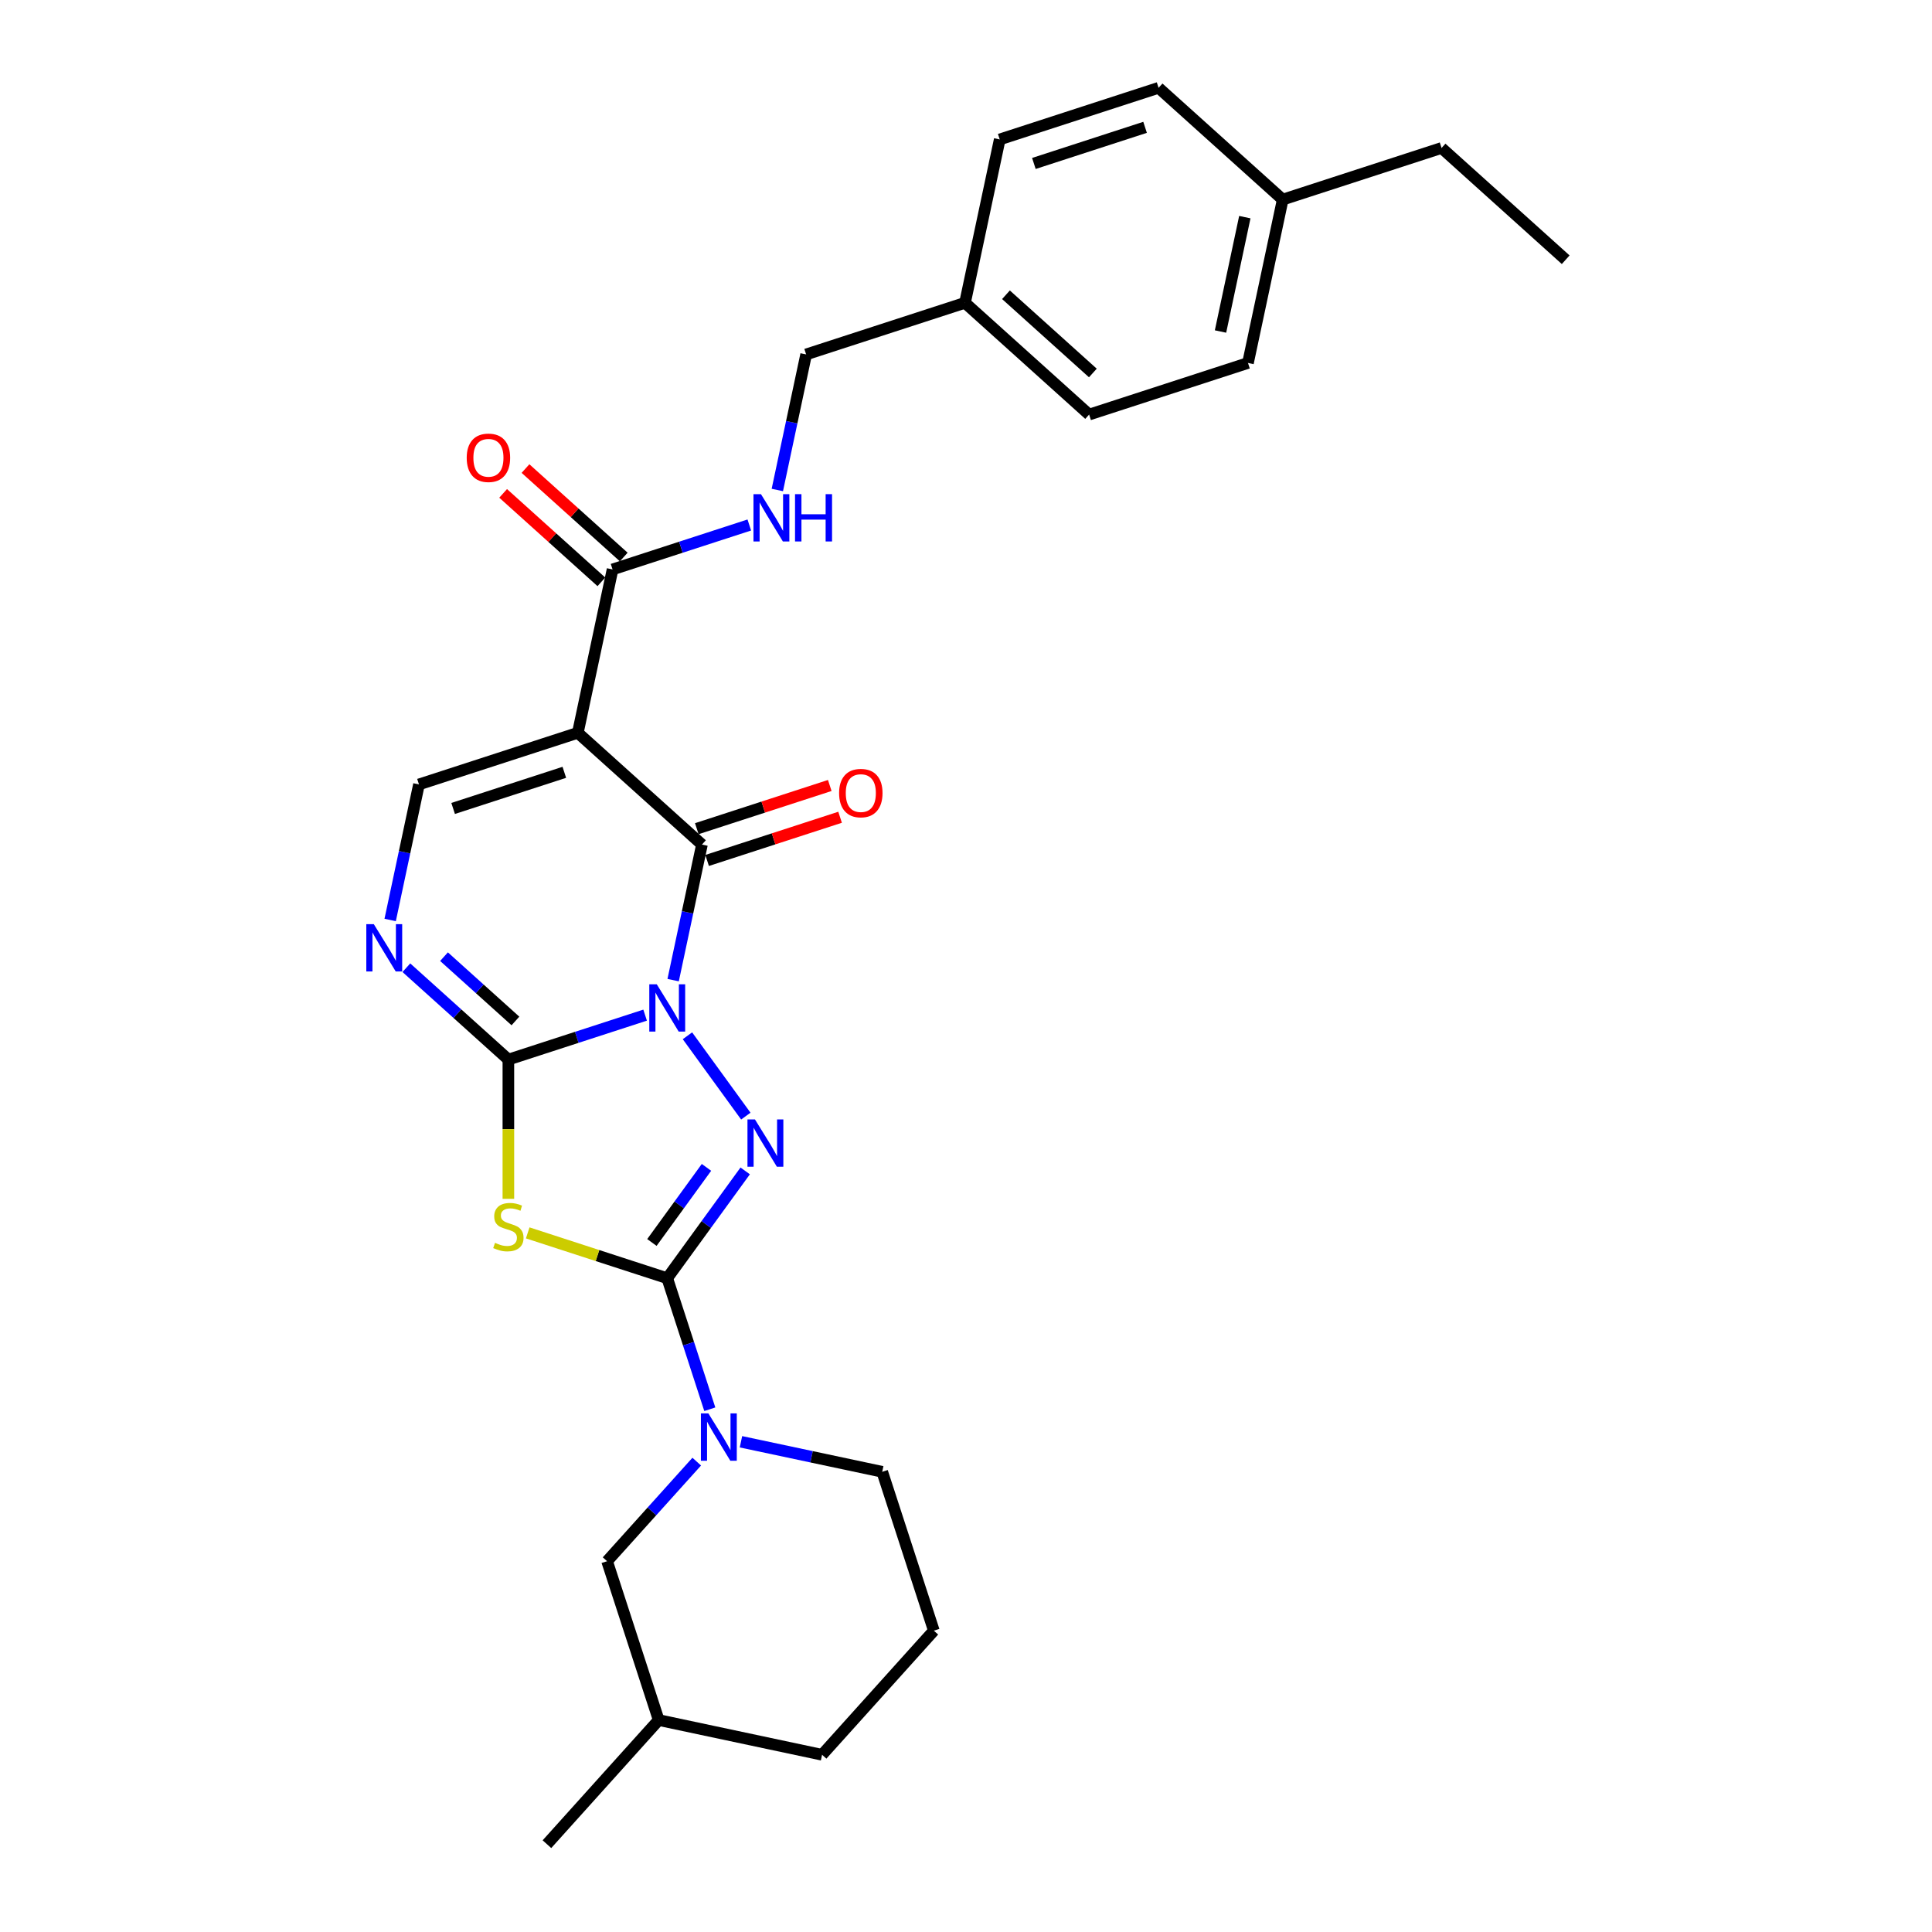 <?xml version='1.0' encoding='iso-8859-1'?>
<svg version='1.1' baseProfile='full'
              xmlns='http://www.w3.org/2000/svg'
                      xmlns:rdkit='http://www.rdkit.org/xml'
                      xmlns:xlink='http://www.w3.org/1999/xlink'
                  xml:space='preserve'
width='1000px' height='1000px' viewBox='0 0 1000 1000'>
<!-- END OF HEADER -->
<rect style='opacity:1.0;fill:#FFFFFF;stroke:none' width='1000' height='1000' x='0' y='0'> </rect>
<path class='bond-0' d='M 333.911,525.434 L 298.522,536.932' style='fill:none;fill-rule:evenodd;stroke:#0000FF;stroke-width:6px;stroke-linecap:butt;stroke-linejoin:miter;stroke-opacity:1' />
<path class='bond-0' d='M 298.522,536.932 L 263.134,548.431' style='fill:none;fill-rule:evenodd;stroke:#000000;stroke-width:6px;stroke-linecap:butt;stroke-linejoin:miter;stroke-opacity:1' />
<path class='bond-1' d='M 355.822,536.118 L 386.033,577.7' style='fill:none;fill-rule:evenodd;stroke:#0000FF;stroke-width:6px;stroke-linecap:butt;stroke-linejoin:miter;stroke-opacity:1' />
<path class='bond-3' d='M 348.419,507.311 L 355.876,472.23' style='fill:none;fill-rule:evenodd;stroke:#0000FF;stroke-width:6px;stroke-linecap:butt;stroke-linejoin:miter;stroke-opacity:1' />
<path class='bond-3' d='M 355.876,472.23 L 363.332,437.149' style='fill:none;fill-rule:evenodd;stroke:#000000;stroke-width:6px;stroke-linecap:butt;stroke-linejoin:miter;stroke-opacity:1' />
<path class='bond-4' d='M 263.134,548.431 L 263.134,584.474' style='fill:none;fill-rule:evenodd;stroke:#000000;stroke-width:6px;stroke-linecap:butt;stroke-linejoin:miter;stroke-opacity:1' />
<path class='bond-4' d='M 263.134,584.474 L 263.134,620.517' style='fill:none;fill-rule:evenodd;stroke:#CCCC00;stroke-width:6px;stroke-linecap:butt;stroke-linejoin:miter;stroke-opacity:1' />
<path class='bond-6' d='M 263.134,548.431 L 236.733,524.659' style='fill:none;fill-rule:evenodd;stroke:#000000;stroke-width:6px;stroke-linecap:butt;stroke-linejoin:miter;stroke-opacity:1' />
<path class='bond-6' d='M 236.733,524.659 L 210.332,500.888' style='fill:none;fill-rule:evenodd;stroke:#0000FF;stroke-width:6px;stroke-linecap:butt;stroke-linejoin:miter;stroke-opacity:1' />
<path class='bond-6' d='M 266.784,528.45 L 248.303,511.809' style='fill:none;fill-rule:evenodd;stroke:#000000;stroke-width:6px;stroke-linecap:butt;stroke-linejoin:miter;stroke-opacity:1' />
<path class='bond-6' d='M 248.303,511.809 L 229.822,495.169' style='fill:none;fill-rule:evenodd;stroke:#0000FF;stroke-width:6px;stroke-linecap:butt;stroke-linejoin:miter;stroke-opacity:1' />
<path class='bond-2' d='M 385.71,606.061 L 365.534,633.832' style='fill:none;fill-rule:evenodd;stroke:#0000FF;stroke-width:6px;stroke-linecap:butt;stroke-linejoin:miter;stroke-opacity:1' />
<path class='bond-2' d='M 365.534,633.832 L 345.357,661.602' style='fill:none;fill-rule:evenodd;stroke:#000000;stroke-width:6px;stroke-linecap:butt;stroke-linejoin:miter;stroke-opacity:1' />
<path class='bond-2' d='M 365.668,604.229 L 351.545,623.668' style='fill:none;fill-rule:evenodd;stroke:#0000FF;stroke-width:6px;stroke-linecap:butt;stroke-linejoin:miter;stroke-opacity:1' />
<path class='bond-2' d='M 351.545,623.668 L 337.422,643.107' style='fill:none;fill-rule:evenodd;stroke:#000000;stroke-width:6px;stroke-linecap:butt;stroke-linejoin:miter;stroke-opacity:1' />
<path class='bond-8' d='M 345.357,661.602 L 356.376,695.512' style='fill:none;fill-rule:evenodd;stroke:#000000;stroke-width:6px;stroke-linecap:butt;stroke-linejoin:miter;stroke-opacity:1' />
<path class='bond-8' d='M 356.376,695.512 L 367.394,729.422' style='fill:none;fill-rule:evenodd;stroke:#0000FF;stroke-width:6px;stroke-linecap:butt;stroke-linejoin:miter;stroke-opacity:1' />
<path class='bond-28' d='M 345.357,661.602 L 309.251,649.87' style='fill:none;fill-rule:evenodd;stroke:#000000;stroke-width:6px;stroke-linecap:butt;stroke-linejoin:miter;stroke-opacity:1' />
<path class='bond-28' d='M 309.251,649.87 L 273.145,638.138' style='fill:none;fill-rule:evenodd;stroke:#CCCC00;stroke-width:6px;stroke-linecap:butt;stroke-linejoin:miter;stroke-opacity:1' />
<path class='bond-5' d='M 363.332,437.149 L 299.084,379.299' style='fill:none;fill-rule:evenodd;stroke:#000000;stroke-width:6px;stroke-linecap:butt;stroke-linejoin:miter;stroke-opacity:1' />
<path class='bond-11' d='M 366.004,445.371 L 400.416,434.19' style='fill:none;fill-rule:evenodd;stroke:#000000;stroke-width:6px;stroke-linecap:butt;stroke-linejoin:miter;stroke-opacity:1' />
<path class='bond-11' d='M 400.416,434.19 L 434.827,423.009' style='fill:none;fill-rule:evenodd;stroke:#FF0000;stroke-width:6px;stroke-linecap:butt;stroke-linejoin:miter;stroke-opacity:1' />
<path class='bond-11' d='M 360.661,428.927 L 395.072,417.746' style='fill:none;fill-rule:evenodd;stroke:#000000;stroke-width:6px;stroke-linecap:butt;stroke-linejoin:miter;stroke-opacity:1' />
<path class='bond-11' d='M 395.072,417.746 L 429.484,406.565' style='fill:none;fill-rule:evenodd;stroke:#FF0000;stroke-width:6px;stroke-linecap:butt;stroke-linejoin:miter;stroke-opacity:1' />
<path class='bond-7' d='M 299.084,379.299 L 216.861,406.015' style='fill:none;fill-rule:evenodd;stroke:#000000;stroke-width:6px;stroke-linecap:butt;stroke-linejoin:miter;stroke-opacity:1' />
<path class='bond-7' d='M 292.094,399.752 L 234.537,418.453' style='fill:none;fill-rule:evenodd;stroke:#000000;stroke-width:6px;stroke-linecap:butt;stroke-linejoin:miter;stroke-opacity:1' />
<path class='bond-9' d='M 299.084,379.299 L 317.059,294.734' style='fill:none;fill-rule:evenodd;stroke:#000000;stroke-width:6px;stroke-linecap:butt;stroke-linejoin:miter;stroke-opacity:1' />
<path class='bond-29' d='M 201.947,476.178 L 209.404,441.097' style='fill:none;fill-rule:evenodd;stroke:#0000FF;stroke-width:6px;stroke-linecap:butt;stroke-linejoin:miter;stroke-opacity:1' />
<path class='bond-29' d='M 209.404,441.097 L 216.861,406.015' style='fill:none;fill-rule:evenodd;stroke:#000000;stroke-width:6px;stroke-linecap:butt;stroke-linejoin:miter;stroke-opacity:1' />
<path class='bond-12' d='M 360.627,756.538 L 337.425,782.306' style='fill:none;fill-rule:evenodd;stroke:#0000FF;stroke-width:6px;stroke-linecap:butt;stroke-linejoin:miter;stroke-opacity:1' />
<path class='bond-12' d='M 337.425,782.306 L 314.224,808.074' style='fill:none;fill-rule:evenodd;stroke:#000000;stroke-width:6px;stroke-linecap:butt;stroke-linejoin:miter;stroke-opacity:1' />
<path class='bond-15' d='M 383.52,746.258 L 420.08,754.029' style='fill:none;fill-rule:evenodd;stroke:#0000FF;stroke-width:6px;stroke-linecap:butt;stroke-linejoin:miter;stroke-opacity:1' />
<path class='bond-15' d='M 420.08,754.029 L 456.639,761.8' style='fill:none;fill-rule:evenodd;stroke:#000000;stroke-width:6px;stroke-linecap:butt;stroke-linejoin:miter;stroke-opacity:1' />
<path class='bond-10' d='M 317.059,294.734 L 352.447,283.235' style='fill:none;fill-rule:evenodd;stroke:#000000;stroke-width:6px;stroke-linecap:butt;stroke-linejoin:miter;stroke-opacity:1' />
<path class='bond-10' d='M 352.447,283.235 L 387.836,271.737' style='fill:none;fill-rule:evenodd;stroke:#0000FF;stroke-width:6px;stroke-linecap:butt;stroke-linejoin:miter;stroke-opacity:1' />
<path class='bond-13' d='M 322.844,288.309 L 297.42,265.417' style='fill:none;fill-rule:evenodd;stroke:#000000;stroke-width:6px;stroke-linecap:butt;stroke-linejoin:miter;stroke-opacity:1' />
<path class='bond-13' d='M 297.42,265.417 L 271.996,242.525' style='fill:none;fill-rule:evenodd;stroke:#FF0000;stroke-width:6px;stroke-linecap:butt;stroke-linejoin:miter;stroke-opacity:1' />
<path class='bond-13' d='M 311.274,301.159 L 285.85,278.267' style='fill:none;fill-rule:evenodd;stroke:#000000;stroke-width:6px;stroke-linecap:butt;stroke-linejoin:miter;stroke-opacity:1' />
<path class='bond-13' d='M 285.85,278.267 L 260.426,255.375' style='fill:none;fill-rule:evenodd;stroke:#FF0000;stroke-width:6px;stroke-linecap:butt;stroke-linejoin:miter;stroke-opacity:1' />
<path class='bond-14' d='M 402.344,253.614 L 409.801,218.533' style='fill:none;fill-rule:evenodd;stroke:#0000FF;stroke-width:6px;stroke-linecap:butt;stroke-linejoin:miter;stroke-opacity:1' />
<path class='bond-14' d='M 409.801,218.533 L 417.257,183.452' style='fill:none;fill-rule:evenodd;stroke:#000000;stroke-width:6px;stroke-linecap:butt;stroke-linejoin:miter;stroke-opacity:1' />
<path class='bond-22' d='M 314.224,808.074 L 340.94,890.297' style='fill:none;fill-rule:evenodd;stroke:#000000;stroke-width:6px;stroke-linecap:butt;stroke-linejoin:miter;stroke-opacity:1' />
<path class='bond-16' d='M 417.257,183.452 L 499.481,156.736' style='fill:none;fill-rule:evenodd;stroke:#000000;stroke-width:6px;stroke-linecap:butt;stroke-linejoin:miter;stroke-opacity:1' />
<path class='bond-23' d='M 456.639,761.8 L 483.355,844.023' style='fill:none;fill-rule:evenodd;stroke:#000000;stroke-width:6px;stroke-linecap:butt;stroke-linejoin:miter;stroke-opacity:1' />
<path class='bond-18' d='M 499.481,156.736 L 517.456,72.171' style='fill:none;fill-rule:evenodd;stroke:#000000;stroke-width:6px;stroke-linecap:butt;stroke-linejoin:miter;stroke-opacity:1' />
<path class='bond-19' d='M 499.481,156.736 L 563.729,214.586' style='fill:none;fill-rule:evenodd;stroke:#000000;stroke-width:6px;stroke-linecap:butt;stroke-linejoin:miter;stroke-opacity:1' />
<path class='bond-19' d='M 520.688,152.564 L 565.662,193.059' style='fill:none;fill-rule:evenodd;stroke:#000000;stroke-width:6px;stroke-linecap:butt;stroke-linejoin:miter;stroke-opacity:1' />
<path class='bond-17' d='M 663.928,103.304 L 645.953,187.87' style='fill:none;fill-rule:evenodd;stroke:#000000;stroke-width:6px;stroke-linecap:butt;stroke-linejoin:miter;stroke-opacity:1' />
<path class='bond-17' d='M 644.318,112.394 L 631.736,171.59' style='fill:none;fill-rule:evenodd;stroke:#000000;stroke-width:6px;stroke-linecap:butt;stroke-linejoin:miter;stroke-opacity:1' />
<path class='bond-25' d='M 663.928,103.304 L 746.151,76.588' style='fill:none;fill-rule:evenodd;stroke:#000000;stroke-width:6px;stroke-linecap:butt;stroke-linejoin:miter;stroke-opacity:1' />
<path class='bond-31' d='M 663.928,103.304 L 599.679,45.455' style='fill:none;fill-rule:evenodd;stroke:#000000;stroke-width:6px;stroke-linecap:butt;stroke-linejoin:miter;stroke-opacity:1' />
<path class='bond-21' d='M 517.456,72.171 L 599.679,45.455' style='fill:none;fill-rule:evenodd;stroke:#000000;stroke-width:6px;stroke-linecap:butt;stroke-linejoin:miter;stroke-opacity:1' />
<path class='bond-21' d='M 535.133,84.608 L 592.689,65.907' style='fill:none;fill-rule:evenodd;stroke:#000000;stroke-width:6px;stroke-linecap:butt;stroke-linejoin:miter;stroke-opacity:1' />
<path class='bond-20' d='M 563.729,214.586 L 645.953,187.87' style='fill:none;fill-rule:evenodd;stroke:#000000;stroke-width:6px;stroke-linecap:butt;stroke-linejoin:miter;stroke-opacity:1' />
<path class='bond-26' d='M 340.94,890.297 L 283.09,954.545' style='fill:none;fill-rule:evenodd;stroke:#000000;stroke-width:6px;stroke-linecap:butt;stroke-linejoin:miter;stroke-opacity:1' />
<path class='bond-30' d='M 340.94,890.297 L 425.506,908.272' style='fill:none;fill-rule:evenodd;stroke:#000000;stroke-width:6px;stroke-linecap:butt;stroke-linejoin:miter;stroke-opacity:1' />
<path class='bond-24' d='M 483.355,844.023 L 425.506,908.272' style='fill:none;fill-rule:evenodd;stroke:#000000;stroke-width:6px;stroke-linecap:butt;stroke-linejoin:miter;stroke-opacity:1' />
<path class='bond-27' d='M 746.151,76.588 L 810.4,134.438' style='fill:none;fill-rule:evenodd;stroke:#000000;stroke-width:6px;stroke-linecap:butt;stroke-linejoin:miter;stroke-opacity:1' />
<path  class='atom-0' d='M 339.945 509.473
L 347.968 522.441
Q 348.764 523.72, 350.043 526.037
Q 351.323 528.354, 351.392 528.493
L 351.392 509.473
L 354.643 509.473
L 354.643 533.957
L 351.288 533.957
L 342.677 519.778
Q 341.675 518.118, 340.602 516.216
Q 339.565 514.314, 339.254 513.726
L 339.254 533.957
L 336.072 533.957
L 336.072 509.473
L 339.945 509.473
' fill='#0000FF'/>
<path  class='atom-2' d='M 390.762 579.416
L 398.785 592.384
Q 399.581 593.664, 400.86 595.981
Q 402.14 598.298, 402.209 598.436
L 402.209 579.416
L 405.46 579.416
L 405.46 603.9
L 402.105 603.9
L 393.494 589.722
Q 392.491 588.062, 391.419 586.16
Q 390.382 584.258, 390.071 583.67
L 390.071 603.9
L 386.889 603.9
L 386.889 579.416
L 390.762 579.416
' fill='#0000FF'/>
<path  class='atom-5' d='M 256.218 643.289
Q 256.494 643.393, 257.635 643.877
Q 258.777 644.361, 260.022 644.672
Q 261.301 644.949, 262.546 644.949
Q 264.863 644.949, 266.212 643.842
Q 267.561 642.701, 267.561 640.73
Q 267.561 639.381, 266.869 638.551
Q 266.212 637.721, 265.174 637.272
Q 264.137 636.822, 262.408 636.303
Q 260.229 635.646, 258.915 635.024
Q 257.635 634.401, 256.702 633.087
Q 255.803 631.773, 255.803 629.56
Q 255.803 626.482, 257.878 624.58
Q 259.987 622.678, 264.137 622.678
Q 266.973 622.678, 270.189 624.027
L 269.393 626.69
Q 266.454 625.479, 264.241 625.479
Q 261.854 625.479, 260.54 626.482
Q 259.226 627.45, 259.261 629.145
Q 259.261 630.459, 259.918 631.254
Q 260.61 632.05, 261.578 632.499
Q 262.581 632.949, 264.241 633.468
Q 266.454 634.159, 267.768 634.851
Q 269.082 635.543, 270.016 636.96
Q 270.984 638.344, 270.984 640.73
Q 270.984 644.119, 268.702 645.952
Q 266.454 647.75, 262.684 647.75
Q 260.506 647.75, 258.846 647.266
Q 257.221 646.816, 255.284 646.021
L 256.218 643.289
' fill='#CCCC00'/>
<path  class='atom-7' d='M 193.473 478.339
L 201.496 491.307
Q 202.292 492.587, 203.571 494.904
Q 204.851 497.221, 204.92 497.359
L 204.92 478.339
L 208.171 478.339
L 208.171 502.823
L 204.816 502.823
L 196.205 488.645
Q 195.203 486.985, 194.131 485.083
Q 193.093 483.181, 192.782 482.593
L 192.782 502.823
L 189.6 502.823
L 189.6 478.339
L 193.473 478.339
' fill='#0000FF'/>
<path  class='atom-9' d='M 366.661 731.583
L 374.684 744.551
Q 375.48 745.831, 376.759 748.148
Q 378.039 750.465, 378.108 750.603
L 378.108 731.583
L 381.359 731.583
L 381.359 756.067
L 378.004 756.067
L 369.393 741.888
Q 368.391 740.229, 367.318 738.326
Q 366.281 736.424, 365.97 735.837
L 365.97 756.067
L 362.788 756.067
L 362.788 731.583
L 366.661 731.583
' fill='#0000FF'/>
<path  class='atom-11' d='M 393.87 255.776
L 401.893 268.744
Q 402.689 270.024, 403.968 272.341
Q 405.248 274.658, 405.317 274.796
L 405.317 255.776
L 408.568 255.776
L 408.568 280.26
L 405.213 280.26
L 396.602 266.081
Q 395.599 264.421, 394.527 262.519
Q 393.49 260.617, 393.179 260.029
L 393.179 280.26
L 389.997 280.26
L 389.997 255.776
L 393.87 255.776
' fill='#0000FF'/>
<path  class='atom-11' d='M 411.507 255.776
L 414.827 255.776
L 414.827 266.185
L 427.346 266.185
L 427.346 255.776
L 430.666 255.776
L 430.666 280.26
L 427.346 280.26
L 427.346 268.952
L 414.827 268.952
L 414.827 280.26
L 411.507 280.26
L 411.507 255.776
' fill='#0000FF'/>
<path  class='atom-12' d='M 434.317 410.502
Q 434.317 404.623, 437.222 401.338
Q 440.127 398.053, 445.556 398.053
Q 450.985 398.053, 453.89 401.338
Q 456.795 404.623, 456.795 410.502
Q 456.795 416.45, 453.856 419.839
Q 450.916 423.194, 445.556 423.194
Q 440.161 423.194, 437.222 419.839
Q 434.317 416.485, 434.317 410.502
M 445.556 420.427
Q 449.291 420.427, 451.297 417.937
Q 453.337 415.413, 453.337 410.502
Q 453.337 405.695, 451.297 403.275
Q 449.291 400.819, 445.556 400.819
Q 441.821 400.819, 439.781 403.24
Q 437.775 405.661, 437.775 410.502
Q 437.775 415.447, 439.781 417.937
Q 441.821 420.427, 445.556 420.427
' fill='#FF0000'/>
<path  class='atom-14' d='M 241.571 236.953
Q 241.571 231.074, 244.476 227.789
Q 247.381 224.504, 252.81 224.504
Q 258.24 224.504, 261.145 227.789
Q 264.05 231.074, 264.05 236.953
Q 264.05 242.902, 261.11 246.291
Q 258.171 249.645, 252.81 249.645
Q 247.416 249.645, 244.476 246.291
Q 241.571 242.936, 241.571 236.953
M 252.81 246.878
Q 256.545 246.878, 258.551 244.389
Q 260.591 241.864, 260.591 236.953
Q 260.591 232.147, 258.551 229.726
Q 256.545 227.27, 252.81 227.27
Q 249.076 227.27, 247.035 229.691
Q 245.03 232.112, 245.03 236.953
Q 245.03 241.899, 247.035 244.389
Q 249.076 246.878, 252.81 246.878
' fill='#FF0000'/>
</svg>
